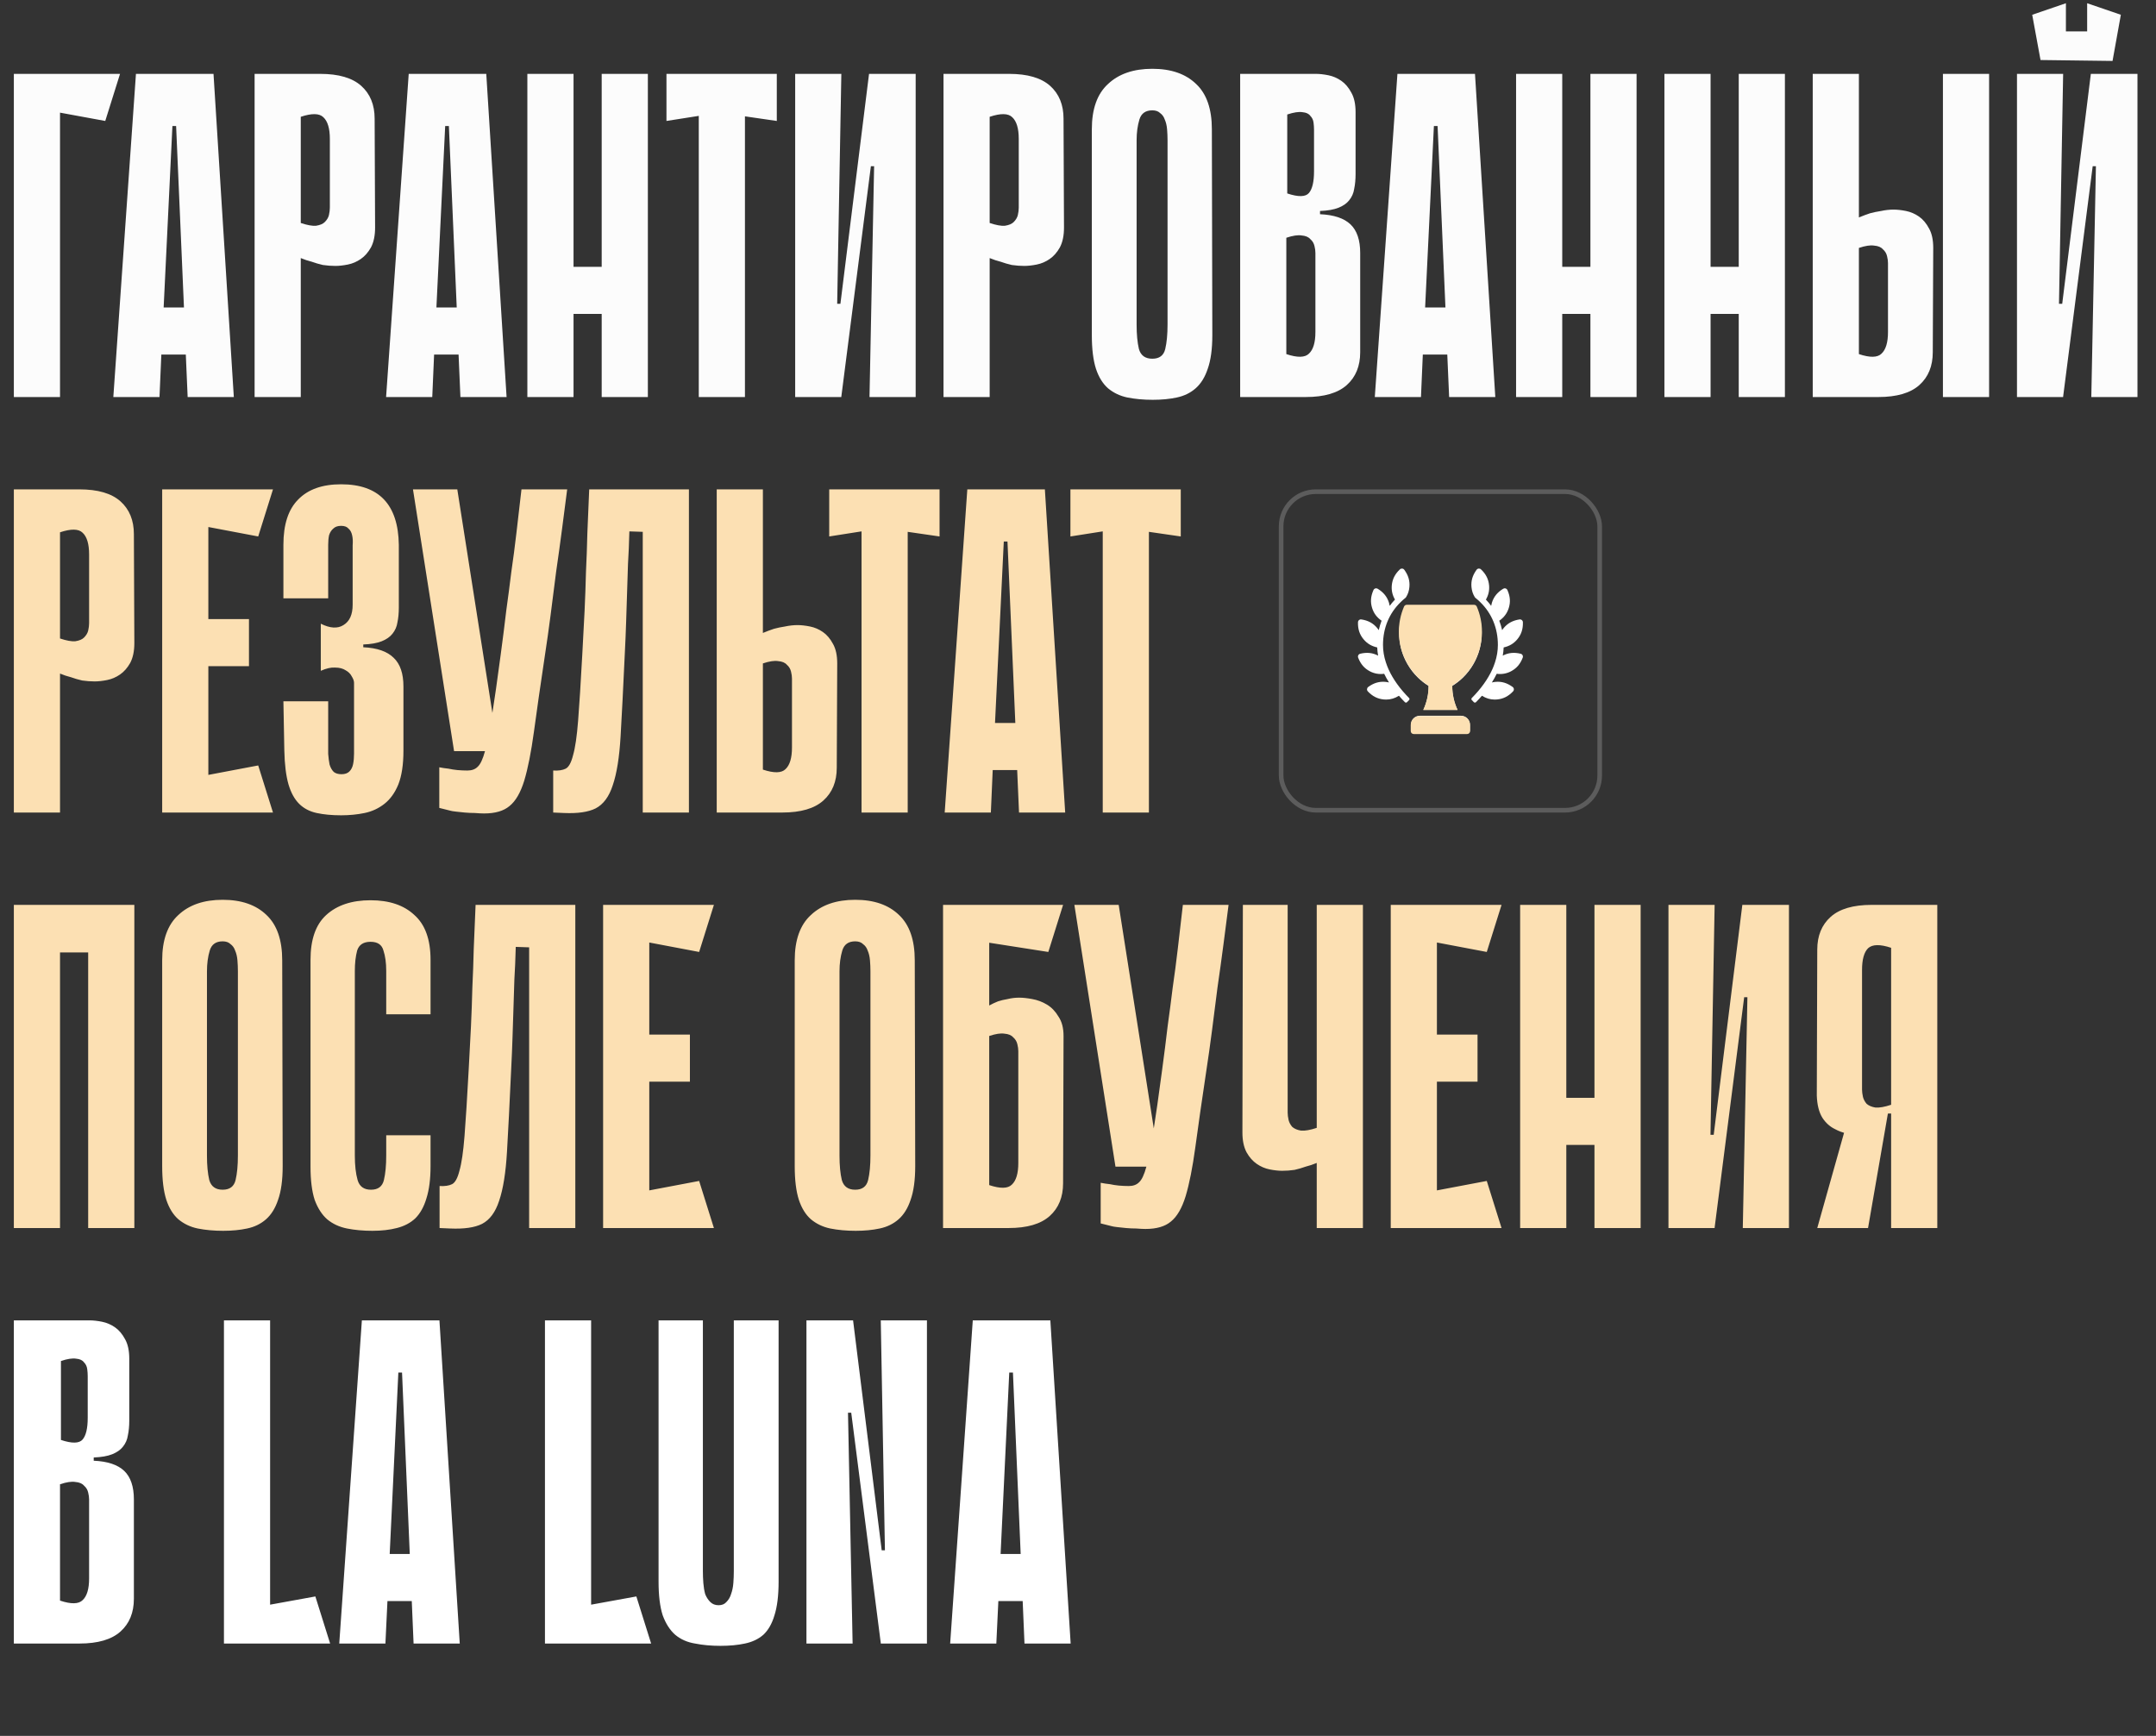 <?xml version="1.0" encoding="UTF-8"?> <svg xmlns="http://www.w3.org/2000/svg" width="467" height="376" viewBox="0 0 467 376" fill="none"><rect x="0" y="0" width="467" height="376" fill="#333333" stroke="none"/><path d="M3 16H26L22.8 26.2L13 24.4V86H3V16ZM50.647 86H40.647L40.247 76.8H34.947L34.547 86H24.547L29.447 16H46.247L50.647 86ZM39.847 66.6L38.147 27.3H37.347L35.447 66.6H39.847ZM65.148 55.9V86H55.148V16H69.348C73.348 16 76.315 16.867 78.248 18.6C80.182 20.333 81.148 22.7 81.148 25.7L81.248 49.3C81.248 51.033 80.948 52.467 80.348 53.6C79.748 54.667 79.015 55.5 78.148 56.1C77.282 56.7 76.348 57.1 75.348 57.3C74.348 57.5 73.448 57.6 72.648 57.6C71.782 57.6 70.882 57.533 69.948 57.4C69.082 57.2 68.282 56.967 67.548 56.7C66.748 56.5 65.948 56.233 65.148 55.9ZM65.148 25.3V48.3C66.548 48.767 67.648 48.967 68.448 48.9C69.315 48.767 69.948 48.5 70.348 48.1C70.815 47.633 71.115 47.133 71.248 46.6C71.382 46 71.448 45.467 71.448 45V30.1C71.448 27.833 70.982 26.267 70.048 25.4C69.182 24.533 67.548 24.5 65.148 25.3ZM109.729 86H99.729L99.329 76.8H94.029L93.629 86H83.629L88.529 16H105.329L109.729 86ZM98.929 66.6L97.229 27.3H96.429L94.529 66.6H98.929ZM130.33 16H140.33V86H130.33V16ZM114.23 16H124.23V86H114.23V16ZM137.23 68H118.23V57.8H137.23V68ZM168.259 26.2L161.359 25.2V86H151.359V25.1L144.359 26.2V16H168.259V26.2ZM189.338 36H188.638L182.238 85.9V86H172.238V16H182.238L181.338 65.8H182.038L188.238 16H188.338H198.338V86H188.338L189.338 36ZM214.367 55.9V86H204.367V16H218.567C222.567 16 225.534 16.867 227.467 18.6C229.401 20.333 230.367 22.7 230.367 25.7L230.467 49.3C230.467 51.033 230.167 52.467 229.567 53.6C228.967 54.667 228.234 55.5 227.367 56.1C226.501 56.7 225.567 57.1 224.567 57.3C223.567 57.5 222.667 57.6 221.867 57.6C221.001 57.6 220.101 57.533 219.167 57.4C218.301 57.2 217.501 56.967 216.767 56.7C215.967 56.5 215.167 56.233 214.367 55.9ZM214.367 25.3V48.3C215.767 48.767 216.867 48.967 217.667 48.9C218.534 48.767 219.167 48.5 219.567 48.1C220.034 47.633 220.334 47.133 220.467 46.6C220.601 46 220.667 45.467 220.667 45V30.1C220.667 27.833 220.201 26.267 219.267 25.4C218.401 24.533 216.767 24.5 214.367 25.3ZM262.596 72.6C262.596 75.6 262.263 78.033 261.596 79.9C260.996 81.7 260.129 83.1 258.996 84.1C257.863 85.1 256.496 85.767 254.896 86.1C253.363 86.433 251.629 86.6 249.696 86.6C247.696 86.6 245.863 86.433 244.196 86.1C242.596 85.767 241.196 85.1 239.996 84.1C238.863 83.1 237.996 81.7 237.396 79.9C236.796 78.033 236.496 75.6 236.496 72.6V28C236.496 23.6 237.663 20.333 239.996 18.2C242.329 16 245.529 14.9 249.596 14.9C253.663 14.9 256.829 16 259.096 18.2C261.363 20.333 262.496 23.6 262.496 28L262.596 72.6ZM249.596 23.9C248.129 23.9 247.196 24.567 246.796 25.9C246.396 27.233 246.196 28.733 246.196 30.4V70.3C246.196 72.433 246.363 74.2 246.696 75.6C247.096 77 248.063 77.7 249.596 77.7C251.129 77.7 252.063 77 252.396 75.6C252.729 74.2 252.896 72.433 252.896 70.3V30.4C252.896 29.6 252.863 28.8 252.796 28C252.729 27.2 252.563 26.5 252.296 25.9C252.096 25.3 251.763 24.833 251.296 24.5C250.896 24.1 250.329 23.9 249.596 23.9ZM268.625 16H285.025C285.825 16 286.725 16.1 287.725 16.3C288.725 16.5 289.658 16.9 290.525 17.5C291.392 18.1 292.125 18.967 292.725 20.1C293.325 21.167 293.625 22.567 293.625 24.3V37.7C293.625 38.9 293.525 39.967 293.325 40.9C293.192 41.833 292.825 42.667 292.225 43.4C291.692 44.067 290.925 44.6 289.925 45C288.925 45.4 287.592 45.633 285.925 45.7V46.4C288.925 46.533 291.125 47.267 292.525 48.6C293.925 49.933 294.625 52 294.625 54.8V76.3C294.625 79.3 293.658 81.667 291.725 83.4C289.792 85.133 286.825 86 282.825 86H268.625V16ZM278.825 41.9C281.225 42.7 282.792 42.667 283.525 41.8C284.258 40.933 284.625 39.367 284.625 37.1V28.1C284.625 27.633 284.592 27.133 284.525 26.6C284.458 26 284.225 25.5 283.825 25.1C283.492 24.633 282.925 24.367 282.125 24.3C281.325 24.167 280.225 24.333 278.825 24.8V41.9ZM278.625 76.7C281.025 77.5 282.658 77.467 283.525 76.6C284.458 75.733 284.925 74.167 284.925 71.9V54.8C284.925 54.333 284.858 53.833 284.725 53.3C284.592 52.7 284.292 52.2 283.825 51.8C283.425 51.333 282.792 51.067 281.925 51C281.125 50.867 280.025 51.033 278.625 51.5V76.7ZM323.889 86H313.889L313.489 76.8H308.189L307.789 86H297.789L302.689 16H319.489L323.889 86ZM313.089 66.6L311.389 27.3H310.589L308.689 66.6H313.089ZM344.491 16H354.491V86H344.491V16ZM328.391 16H338.391V86H328.391V16ZM351.391 68H332.391V57.8H351.391V68ZM376.62 16H386.62V86H376.62V16ZM360.52 16H370.52V86H360.52V16ZM383.52 68H364.52V57.8H383.52V68ZM430.848 86H420.848V16H430.848V86ZM402.648 47.1C403.448 46.767 404.248 46.467 405.048 46.2C405.782 46 406.582 45.833 407.448 45.7C408.382 45.5 409.282 45.4 410.148 45.4C410.948 45.4 411.848 45.5 412.848 45.7C413.848 45.9 414.782 46.3 415.648 46.9C416.515 47.5 417.248 48.367 417.848 49.5C418.448 50.567 418.748 51.967 418.748 53.7L418.648 76.3C418.648 79.3 417.682 81.667 415.748 83.4C413.815 85.133 410.848 86 406.848 86H392.648V16H402.648V47.1ZM402.648 76.7C405.048 77.5 406.682 77.467 407.548 76.6C408.482 75.733 408.948 74.167 408.948 71.9V57C408.948 56.533 408.882 56.033 408.748 55.5C408.615 54.9 408.315 54.4 407.848 54C407.448 53.533 406.815 53.267 405.948 53.2C405.148 53.067 404.048 53.233 402.648 53.7V76.7ZM457.587 13.2L441.987 13V6.8H457.587V13.2ZM447.487 13H441.987L440.187 3.2L447.487 0.7V13ZM459.387 3.2L457.587 13.2L452.087 13.1V0.7L459.387 3.2ZM453.987 36H453.287L446.887 85.9V86H436.887V16H446.887L445.987 65.8H446.687L452.887 16H452.987H462.987V86H452.987L453.987 36Z" fill="#FCFCFC"></path><path d="M19.1 196H29.1V266H19.1V196ZM3 196H13V266H3V196ZM28.1 206.3H9.1V196H28.1V206.3ZM61.229 252.6C61.229 255.6 60.896 258.033 60.229 259.9C59.629 261.7 58.762 263.1 57.629 264.1C56.496 265.1 55.129 265.767 53.529 266.1C51.996 266.433 50.262 266.6 48.329 266.6C46.329 266.6 44.496 266.433 42.829 266.1C41.229 265.767 39.829 265.1 38.629 264.1C37.496 263.1 36.629 261.7 36.029 259.9C35.429 258.033 35.129 255.6 35.129 252.6V208C35.129 203.6 36.296 200.333 38.629 198.2C40.962 196 44.162 194.9 48.229 194.9C52.296 194.9 55.462 196 57.729 198.2C59.996 200.333 61.129 203.6 61.129 208L61.229 252.6ZM48.229 203.9C46.762 203.9 45.829 204.567 45.429 205.9C45.029 207.233 44.829 208.733 44.829 210.4V250.3C44.829 252.433 44.996 254.2 45.329 255.6C45.729 257 46.696 257.7 48.229 257.7C49.762 257.7 50.696 257 51.029 255.6C51.362 254.2 51.529 252.433 51.529 250.3V210.4C51.529 209.6 51.496 208.8 51.429 208C51.362 207.2 51.196 206.5 50.929 205.9C50.729 205.3 50.396 204.833 49.929 204.5C49.529 204.1 48.962 203.9 48.229 203.9ZM83.658 245.9H93.258V252.6C93.258 255.4 92.958 257.733 92.358 259.6C91.825 261.4 91.025 262.833 89.958 263.9C88.891 264.9 87.558 265.6 85.958 266C84.424 266.4 82.658 266.6 80.658 266.6C78.658 266.6 76.825 266.433 75.158 266.1C73.491 265.767 72.058 265.1 70.858 264.1C69.725 263.1 68.825 261.7 68.158 259.9C67.558 258.033 67.258 255.633 67.258 252.7V207.9C67.258 203.5 68.391 200.267 70.658 198.2C72.991 196.067 76.191 195 80.258 195C84.325 195 87.491 196.067 89.758 198.2C92.091 200.267 93.258 203.5 93.258 207.9V219.7H83.658V210.3C83.658 208.567 83.458 207.1 83.058 205.9C82.725 204.633 81.791 204 80.258 204C78.725 204 77.758 204.633 77.358 205.9C77.025 207.167 76.858 208.633 76.858 210.3V250.3C76.858 252.433 77.058 254.2 77.458 255.6C77.858 257 78.825 257.7 80.358 257.7C81.891 257.7 82.825 257 83.158 255.6C83.491 254.2 83.658 252.433 83.658 250.3V245.9ZM114.615 205.2L111.715 205.1C111.648 207.7 111.548 210.067 111.415 212.2C111.348 214.333 111.282 216.433 111.215 218.5C111.148 220.5 111.082 222.567 111.015 224.7C110.948 226.833 110.848 229.2 110.715 231.8C110.382 239.067 110.082 244.967 109.815 249.5C109.548 254.033 108.982 257.567 108.115 260.1C107.315 262.567 106.082 264.233 104.415 265.1C102.815 265.9 100.515 266.233 97.515 266.1L95.215 266V256.9C96.348 256.967 97.248 256.833 97.915 256.5C98.582 256.167 99.115 255.2 99.515 253.6C99.981 252 100.348 249.5 100.615 246.1C100.882 242.7 101.182 237.933 101.515 231.8C101.715 228.333 101.882 225.167 102.015 222.3C102.148 219.433 102.248 216.633 102.315 213.9C102.448 211.167 102.548 208.367 102.615 205.5C102.748 202.633 102.882 199.467 103.015 196H124.615V266H114.615V205.2ZM130.637 196H140.637V266H130.637V196ZM151.437 206.2L132.437 202.6L131.637 196H154.637L151.437 206.2ZM149.437 234.3H133.337V224.1H149.437V234.3ZM131.637 266L132.437 259.4L151.437 255.8L154.637 266H131.637ZM198.241 252.6C198.241 255.6 197.907 258.033 197.241 259.9C196.641 261.7 195.774 263.1 194.641 264.1C193.507 265.1 192.141 265.767 190.541 266.1C189.007 266.433 187.274 266.6 185.341 266.6C183.341 266.6 181.507 266.433 179.841 266.1C178.241 265.767 176.841 265.1 175.641 264.1C174.507 263.1 173.641 261.7 173.041 259.9C172.441 258.033 172.141 255.6 172.141 252.6V208C172.141 203.6 173.307 200.333 175.641 198.2C177.974 196 181.174 194.9 185.241 194.9C189.307 194.9 192.474 196 194.741 198.2C197.007 200.333 198.141 203.6 198.141 208L198.241 252.6ZM185.241 203.9C183.774 203.9 182.841 204.567 182.441 205.9C182.041 207.233 181.841 208.733 181.841 210.4V250.3C181.841 252.433 182.007 254.2 182.341 255.6C182.741 257 183.707 257.7 185.241 257.7C186.774 257.7 187.707 257 188.041 255.6C188.374 254.2 188.541 252.433 188.541 250.3V210.4C188.541 209.6 188.507 208.8 188.441 208C188.374 207.2 188.207 206.5 187.941 205.9C187.741 205.3 187.407 204.833 186.941 204.5C186.541 204.1 185.974 203.9 185.241 203.9ZM214.27 217.8C214.87 217.467 215.503 217.167 216.17 216.9C216.77 216.7 217.47 216.533 218.27 216.4C219.07 216.2 219.903 216.1 220.77 216.1C221.57 216.1 222.503 216.2 223.57 216.4C224.703 216.6 225.77 217 226.77 217.6C227.77 218.2 228.603 219.067 229.27 220.2C230.003 221.267 230.37 222.667 230.37 224.4L230.27 256.3C230.27 259.3 229.303 261.667 227.37 263.4C225.436 265.133 222.47 266 218.47 266H204.27V196H230.27L227.07 206.2L214.27 204.2V217.8ZM214.27 256.7C216.67 257.5 218.303 257.467 219.17 256.6C220.103 255.733 220.57 254.167 220.57 251.9V227.7C220.57 227.233 220.503 226.733 220.37 226.2C220.236 225.6 219.936 225.1 219.47 224.7C219.07 224.233 218.436 223.967 217.57 223.9C216.77 223.767 215.67 223.933 214.27 224.4V256.7ZM266.115 196C265.782 198.6 265.415 201.433 265.015 204.5C264.615 207.567 264.182 210.7 263.715 213.9C263.315 217.1 262.915 220.233 262.515 223.3C262.115 226.367 261.715 229.2 261.315 231.8C260.315 238.467 259.515 244.033 258.915 248.5C258.315 252.9 257.615 256.433 256.815 259.1C256.015 261.7 254.948 263.533 253.615 264.6C252.348 265.667 250.515 266.2 248.115 266.2C247.582 266.2 246.915 266.167 246.115 266.1C245.382 266.1 244.648 266.067 243.915 266C243.248 265.933 242.615 265.867 242.015 265.8C241.415 265.733 241.015 265.667 240.815 265.6L238.415 265V256.2C239.082 256.333 239.748 256.433 240.415 256.5C241.015 256.633 241.648 256.733 242.315 256.8C243.048 256.867 243.782 256.9 244.515 256.9C245.448 256.9 246.182 256.633 246.715 256.1C247.315 255.567 247.848 254.433 248.315 252.7C248.848 250.9 249.348 248.367 249.815 245.1C250.348 241.767 250.982 237.333 251.715 231.8C252.182 228.333 252.582 225.167 252.915 222.3C253.315 219.433 253.682 216.633 254.015 213.9C254.415 211.167 254.782 208.367 255.115 205.5C255.448 202.633 255.815 199.467 256.215 196H266.115ZM241.615 252.7L232.715 196H242.315L251.215 252.7H241.615ZM285.213 196H295.213V266H285.213V251.9C284.413 252.233 283.613 252.5 282.813 252.7C282.08 252.967 281.28 253.2 280.413 253.4C279.547 253.533 278.647 253.6 277.713 253.6C276.913 253.6 276.013 253.5 275.013 253.3C274.013 253.1 273.08 252.7 272.213 252.1C271.347 251.5 270.613 250.667 270.013 249.6C269.413 248.467 269.113 247.033 269.113 245.3L269.213 196H278.913V241C278.913 241.467 278.98 242 279.113 242.6C279.247 243.133 279.513 243.633 279.913 244.1C280.38 244.5 281.013 244.767 281.813 244.9C282.68 244.967 283.813 244.767 285.213 244.3V211.7V204.3V196ZM301.242 196H311.242V266H301.242V196ZM322.042 206.2L303.042 202.6L302.242 196H325.242L322.042 206.2ZM320.042 234.3H303.942V224.1H320.042V234.3ZM302.242 266L303.042 259.4L322.042 255.8L325.242 266H302.242ZM345.37 196H355.37V266H345.37V196ZM329.27 196H339.27V266H329.27V196ZM352.27 248H333.27V237.8H352.27V248ZM378.498 216H377.798L371.398 265.9V266H361.398V196H371.398L370.498 245.8H371.198L377.398 196H377.498H387.498V266H377.498L378.498 216ZM409.627 243.9V241.2H409.027C408.761 241.2 408.527 241.433 408.327 241.9C408.127 242.3 407.827 242.767 407.427 243.3C407.027 243.767 406.427 244.233 405.627 244.7C404.894 245.167 403.827 245.467 402.427 245.6C401.694 245.667 400.861 245.633 399.927 245.5C399.061 245.3 398.261 245 397.527 244.6C396.394 244.067 395.461 243.233 394.727 242.1C393.994 240.9 393.594 239.3 393.527 237.3L393.627 205.7C393.627 202.7 394.594 200.333 396.527 198.6C398.461 196.867 401.427 196 405.427 196H419.627V266H409.627V243.9ZM409.627 205.3C407.227 204.5 405.561 204.533 404.627 205.4C403.761 206.267 403.327 207.833 403.327 210.1V236C403.327 236.467 403.394 237 403.527 237.6C403.661 238.133 403.927 238.633 404.327 239.1C404.794 239.5 405.427 239.767 406.227 239.9C407.094 239.967 408.227 239.767 409.627 239.3V205.3ZM401.027 239.7L408.927 241.2L404.627 266H393.627L401.027 239.7Z" fill="#FCE0B3"></path><path d="M3 286H19.4C20.2 286 21.1 286.1 22.1 286.3C23.1 286.5 24.033 286.9 24.9 287.5C25.767 288.1 26.5 288.967 27.1 290.1C27.7 291.167 28 292.567 28 294.3V307.7C28 308.9 27.9 309.967 27.7 310.9C27.567 311.833 27.2 312.667 26.6 313.4C26.067 314.067 25.3 314.6 24.3 315C23.3 315.4 21.967 315.633 20.3 315.7V316.4C23.3 316.533 25.5 317.267 26.9 318.6C28.3 319.933 29 322 29 324.8V346.3C29 349.3 28.033 351.667 26.1 353.4C24.167 355.133 21.2 356 17.2 356H3V286ZM13.2 311.9C15.6 312.7 17.167 312.667 17.9 311.8C18.633 310.933 19 309.367 19 307.1V298.1C19 297.633 18.967 297.133 18.9 296.6C18.833 296 18.6 295.5 18.2 295.1C17.867 294.633 17.3 294.367 16.5 294.3C15.7 294.167 14.6 294.333 13.2 294.8V311.9ZM13 346.7C15.4 347.5 17.033 347.467 17.9 346.6C18.833 345.733 19.3 344.167 19.3 341.9V324.8C19.3 324.333 19.233 323.833 19.1 323.3C18.967 322.7 18.667 322.2 18.2 321.8C17.8 321.333 17.167 321.067 16.3 321C15.5 320.867 14.4 321.033 13 321.5V346.7ZM58.508 286V356H48.508V286H58.508ZM48.508 356V349.4L68.308 345.8L71.508 356H48.508ZM99.584 356H89.584L87.084 297.3H86.284L83.484 356H73.484L78.384 286H95.184L99.584 356ZM94.484 346.8H79.784V336.6H94.484V346.8ZM128.039 286V356H118.039V286H128.039ZM118.039 356V349.4L137.839 345.8L141.039 356H118.039ZM158.948 286H168.648V342.6C168.648 345.6 168.348 348.033 167.748 349.9C167.215 351.7 166.415 353.1 165.348 354.1C164.282 355.033 162.948 355.667 161.348 356C159.815 356.333 158.048 356.5 156.048 356.5C154.048 356.5 152.215 356.333 150.548 356C148.882 355.733 147.448 355.1 146.248 354.1C145.115 353.1 144.215 351.7 143.548 349.9C142.948 348.033 142.648 345.6 142.648 342.6V286H152.248V340.3C152.248 341.167 152.282 342.033 152.348 342.9C152.415 343.767 152.548 344.567 152.748 345.3C153.015 345.967 153.382 346.533 153.848 347C154.315 347.467 154.915 347.7 155.648 347.7C156.382 347.7 156.948 347.467 157.348 347C157.815 346.533 158.148 345.967 158.348 345.3C158.615 344.567 158.782 343.767 158.848 342.9C158.915 342.033 158.948 341.167 158.948 340.3V286ZM174.68 356V286H184.68H184.78L190.98 335.8H191.68L190.78 286H200.78V356H190.78V355.9L184.38 306H183.68L184.68 356H174.68ZM231.909 356H221.909L219.409 297.3H218.609L215.809 356H205.809L210.709 286H227.509L231.909 356ZM226.809 346.8H212.109V336.6H226.809V346.8Z" fill="white"></path><path d="M13 145.9V176H3V106H17.2C21.2 106 24.167 106.867 26.1 108.6C28.033 110.333 29 112.7 29 115.7L29.1 139.3C29.1 141.033 28.8 142.467 28.2 143.6C27.6 144.667 26.867 145.5 26 146.1C25.133 146.7 24.2 147.1 23.2 147.3C22.2 147.5 21.3 147.6 20.5 147.6C19.633 147.6 18.733 147.533 17.8 147.4C16.933 147.2 16.133 146.967 15.4 146.7C14.6 146.5 13.8 146.233 13 145.9ZM13 115.3V138.3C14.4 138.767 15.5 138.967 16.3 138.9C17.167 138.767 17.8 138.5 18.2 138.1C18.667 137.633 18.967 137.133 19.1 136.6C19.233 136 19.3 135.467 19.3 135V120.1C19.3 117.833 18.833 116.267 17.9 115.4C17.033 114.533 15.4 114.5 13 115.3ZM35.129 106H45.129V176H35.129V106ZM55.929 116.2L36.929 112.6L36.129 106H59.129L55.929 116.2ZM53.929 144.3H37.829V134.1H53.929V144.3ZM36.129 176L36.929 169.4L55.929 165.8L59.129 176H36.129ZM78.687 140.2C81.687 140.333 83.887 141.1 85.287 142.5C86.687 143.833 87.387 145.9 87.387 148.7V162.6C87.387 165.6 87.02 168.033 86.287 169.9C85.553 171.7 84.553 173.1 83.287 174.1C82.02 175.1 80.587 175.767 78.987 176.1C77.387 176.433 75.687 176.6 73.887 176.6C71.887 176.6 70.12 176.433 68.587 176.1C67.053 175.767 65.787 175.1 64.787 174.1C63.787 173.1 63.02 171.7 62.487 169.9C61.953 168.033 61.653 165.6 61.587 162.6L61.387 151.9H71.087V160.3C71.087 161.367 71.087 162.367 71.087 163.3C71.153 164.167 71.253 164.933 71.387 165.6C71.587 166.267 71.887 166.8 72.287 167.2C72.687 167.533 73.253 167.7 73.987 167.7C74.72 167.7 75.287 167.5 75.687 167.1C76.087 166.7 76.353 166.167 76.487 165.5C76.62 164.833 76.687 164.067 76.687 163.2C76.687 162.267 76.687 161.3 76.687 160.3V147.9C76.687 147.5 76.52 147.033 76.187 146.5C75.92 145.967 75.487 145.533 74.887 145.2C74.287 144.8 73.52 144.6 72.587 144.6C71.72 144.533 70.687 144.767 69.487 145.3V135.1C71.487 136.1 73.12 136.2 74.387 135.4C75.72 134.6 76.387 133.133 76.387 131V120.4C76.387 119.6 76.387 118.833 76.387 118.1C76.453 117.3 76.42 116.6 76.287 116C76.153 115.333 75.887 114.833 75.487 114.5C75.153 114.1 74.62 113.9 73.887 113.9C73.153 113.9 72.587 114.1 72.187 114.5C71.787 114.833 71.487 115.3 71.287 115.9C71.153 116.5 71.087 117.2 71.087 118C71.087 118.8 71.087 119.6 71.087 120.4V129.6H61.387V118C61.387 113.6 62.453 110.333 64.587 108.2C66.72 106 69.82 104.9 73.887 104.9C82.087 104.9 86.253 109.267 86.387 118V131.6C86.387 132.8 86.287 133.867 86.087 134.8C85.953 135.733 85.587 136.567 84.987 137.3C84.453 137.967 83.687 138.5 82.687 138.9C81.687 139.3 80.353 139.533 78.687 139.6V140.2ZM122.853 106C122.52 108.6 122.153 111.433 121.753 114.5C121.353 117.567 120.92 120.7 120.453 123.9C120.053 127.1 119.653 130.233 119.253 133.3C118.853 136.367 118.453 139.2 118.053 141.8C117.053 148.467 116.253 154.033 115.653 158.5C115.053 162.9 114.353 166.433 113.553 169.1C112.753 171.7 111.686 173.533 110.353 174.6C109.086 175.667 107.253 176.2 104.853 176.2C104.32 176.2 103.653 176.167 102.853 176.1C102.12 176.1 101.386 176.067 100.653 176C99.987 175.933 99.353 175.867 98.753 175.8C98.153 175.733 97.753 175.667 97.553 175.6L95.153 175V166.2C95.82 166.333 96.487 166.433 97.153 166.5C97.753 166.633 98.386 166.733 99.053 166.8C99.787 166.867 100.52 166.9 101.253 166.9C102.186 166.9 102.92 166.633 103.453 166.1C104.053 165.567 104.586 164.433 105.053 162.7C105.586 160.9 106.086 158.367 106.553 155.1C107.086 151.767 107.72 147.333 108.453 141.8C108.92 138.333 109.32 135.167 109.653 132.3C110.053 129.433 110.42 126.633 110.753 123.9C111.153 121.167 111.52 118.367 111.853 115.5C112.186 112.633 112.553 109.467 112.953 106H122.853ZM98.353 162.7L89.453 106H99.053L107.953 162.7H98.353ZM139.224 115.2L136.324 115.1C136.258 117.7 136.158 120.067 136.024 122.2C135.958 124.333 135.891 126.433 135.824 128.5C135.758 130.5 135.691 132.567 135.624 134.7C135.558 136.833 135.458 139.2 135.324 141.8C134.991 149.067 134.691 154.967 134.424 159.5C134.158 164.033 133.591 167.567 132.724 170.1C131.924 172.567 130.691 174.233 129.024 175.1C127.424 175.9 125.124 176.233 122.124 176.1L119.824 176V166.9C120.958 166.967 121.858 166.833 122.524 166.5C123.191 166.167 123.724 165.2 124.124 163.6C124.591 162 124.958 159.5 125.224 156.1C125.491 152.7 125.791 147.933 126.124 141.8C126.324 138.333 126.491 135.167 126.624 132.3C126.758 129.433 126.858 126.633 126.924 123.9C127.058 121.167 127.158 118.367 127.224 115.5C127.358 112.633 127.491 109.467 127.624 106H149.224V176H139.224V115.2ZM165.246 137.1C166.046 136.767 166.846 136.467 167.646 136.2C168.379 136 169.179 135.833 170.046 135.7C170.979 135.5 171.879 135.4 172.746 135.4C173.546 135.4 174.446 135.5 175.446 135.7C176.446 135.9 177.379 136.3 178.246 136.9C179.113 137.5 179.846 138.367 180.446 139.5C181.046 140.567 181.346 141.967 181.346 143.7L181.246 166.3C181.246 169.3 180.279 171.667 178.346 173.4C176.413 175.133 173.446 176 169.446 176H155.246V106H165.246V137.1ZM165.246 166.7C167.646 167.5 169.279 167.467 170.146 166.6C171.079 165.733 171.546 164.167 171.546 161.9V147C171.546 146.533 171.479 146.033 171.346 145.5C171.213 144.9 170.913 144.4 170.446 144C170.046 143.533 169.413 143.267 168.546 143.2C167.746 143.067 166.646 143.233 165.246 143.7V166.7ZM203.513 116.2L196.613 115.2V176H186.613V115.1L179.613 116.2V106H203.513V116.2ZM230.725 176H220.725L220.325 166.8H215.025L214.625 176H204.625L209.525 106H226.325L230.725 176ZM219.925 156.6L218.225 117.3H217.425L215.525 156.6H219.925ZM255.759 116.2L248.859 115.2V176H238.859V115.1L231.859 116.2V106H255.759V116.2Z" fill="#FCE0B3"></path><path d="M305.209 151.189C305.268 151.248 305.302 151.328 305.303 151.411C305.304 151.495 305.272 151.575 305.214 151.635L304.77 152.092C304.74 152.123 304.704 152.147 304.665 152.164C304.626 152.18 304.584 152.189 304.541 152.19C304.499 152.19 304.457 152.182 304.417 152.166C304.378 152.15 304.342 152.126 304.311 152.097C303.864 151.648 303.432 151.184 303.018 150.704C302.125 151.261 301.225 151.531 300.249 151.531C300.083 151.531 299.916 151.523 299.746 151.508C298.401 151.388 297.298 150.832 296.277 149.757C296.214 149.691 296.167 149.613 296.137 149.527C296.107 149.442 296.095 149.351 296.103 149.26C296.112 149.17 296.139 149.083 296.183 149.004C296.228 148.925 296.289 148.856 296.362 148.802C297.558 147.926 298.747 147.574 300.087 147.695C300.356 147.719 300.614 147.766 300.866 147.826C300.481 147.219 300.13 146.591 299.816 145.945C298.752 146.099 297.667 145.91 296.718 145.406C295.517 144.772 294.712 143.834 294.184 142.452C294.151 142.367 294.136 142.276 294.142 142.185C294.147 142.095 294.171 142.006 294.214 141.926C294.256 141.845 294.315 141.775 294.387 141.719C294.458 141.664 294.541 141.624 294.63 141.603C296.07 141.255 297.297 141.384 298.495 142.009L298.509 142.017C298.4 141.423 298.336 140.83 298.311 140.239C297.078 139.966 296.13 139.4 295.359 138.477C294.492 137.441 294.106 136.267 294.144 134.786C294.149 134.603 294.232 134.43 294.372 134.312C294.513 134.195 294.698 134.144 294.879 134.172C296.344 134.398 297.429 134.986 298.296 136.022C298.424 136.175 298.538 136.332 298.645 136.492C298.799 135.791 299.004 135.11 299.258 134.45C298.22 133.725 297.561 132.837 297.203 131.686C296.801 130.397 296.895 129.166 297.499 127.812C297.535 127.729 297.589 127.654 297.657 127.594C297.725 127.534 297.805 127.488 297.891 127.461C297.978 127.434 298.069 127.426 298.159 127.437C298.249 127.449 298.336 127.479 298.413 127.526C299.679 128.298 300.455 129.258 300.857 130.548C300.929 130.777 300.978 131.004 301.019 131.231C301.369 130.754 301.749 130.301 302.158 129.874C301.597 128.902 301.37 127.89 301.468 126.796C301.595 125.444 302.153 124.342 303.221 123.329C303.287 123.267 303.365 123.219 303.451 123.189C303.537 123.16 303.628 123.149 303.718 123.157C303.808 123.165 303.896 123.192 303.975 123.237C304.053 123.282 304.122 123.342 304.176 123.416C305.052 124.615 305.404 125.799 305.285 127.139C305.215 127.954 304.98 128.675 304.567 129.34C304.536 129.391 304.498 129.436 304.454 129.476C304.051 129.799 303.718 130.094 303.427 130.384L303.403 130.406C300.892 132.841 299.565 136.054 299.565 139.697C299.565 140.952 299.776 142.23 300.194 143.499C300.196 143.505 300.202 143.509 300.204 143.516C300.354 143.986 300.543 144.478 300.764 144.978H300.766C301.694 147.054 303.266 149.25 305.209 151.189ZM329.797 141.926C329.755 141.846 329.696 141.776 329.625 141.72C329.553 141.665 329.471 141.625 329.383 141.604C327.942 141.255 326.715 141.384 325.517 142.009L325.503 142.017C325.612 141.422 325.676 140.829 325.701 140.238C326.934 139.965 327.882 139.4 328.653 138.477C329.52 137.44 329.906 136.267 329.868 134.786C329.866 134.695 329.844 134.606 329.805 134.525C329.765 134.443 329.709 134.371 329.64 134.312C329.57 134.254 329.489 134.212 329.401 134.188C329.314 134.164 329.223 134.158 329.133 134.172C327.668 134.398 326.583 134.986 325.716 136.022C325.591 136.172 325.475 136.329 325.367 136.491C325.214 135.797 325.009 135.115 324.754 134.451C325.792 133.724 326.451 132.837 326.809 131.686C327.211 130.397 327.117 129.166 326.513 127.812C326.477 127.729 326.423 127.654 326.355 127.594C326.287 127.534 326.208 127.488 326.121 127.461C326.034 127.434 325.943 127.426 325.853 127.437C325.763 127.449 325.676 127.479 325.599 127.526C324.333 128.298 323.556 129.258 323.155 130.548C323.083 130.776 323.034 131.004 322.993 131.23C322.643 130.754 322.262 130.301 321.854 129.874C322.415 128.902 322.642 127.89 322.544 126.796C322.416 125.443 321.859 124.342 320.79 123.329C320.724 123.267 320.646 123.219 320.56 123.189C320.475 123.16 320.384 123.149 320.293 123.157C320.203 123.165 320.116 123.192 320.037 123.237C319.958 123.282 319.889 123.342 319.836 123.416C318.96 124.615 318.608 125.798 318.727 127.139C318.797 127.954 319.033 128.675 319.445 129.34C319.477 129.391 319.514 129.436 319.558 129.476C319.962 129.799 320.293 130.094 320.585 130.383L320.608 130.406C323.12 132.841 324.447 136.054 324.447 139.697C324.447 140.952 324.236 142.23 323.818 143.499C323.816 143.505 323.81 143.509 323.808 143.516C323.647 144.013 323.46 144.501 323.248 144.978H323.246C322.318 147.054 320.746 149.25 318.803 151.19C318.744 151.249 318.71 151.328 318.709 151.412C318.708 151.495 318.74 151.575 318.798 151.635L319.242 152.092C319.367 152.22 319.574 152.222 319.701 152.097C320.148 151.648 320.58 151.184 320.994 150.704C321.887 151.261 322.787 151.531 323.763 151.531C323.929 151.531 324.096 151.524 324.266 151.508C325.611 151.388 326.714 150.832 327.735 149.757C327.798 149.691 327.845 149.613 327.875 149.527C327.905 149.442 327.916 149.351 327.908 149.261C327.9 149.17 327.873 149.083 327.828 149.004C327.784 148.925 327.723 148.857 327.65 148.803C326.453 147.927 325.265 147.574 323.926 147.695C323.663 147.72 323.402 147.764 323.146 147.826C323.531 147.22 323.882 146.592 324.196 145.945C325.26 146.099 326.345 145.91 327.294 145.406C328.495 144.772 329.3 143.834 329.829 142.452C329.861 142.367 329.875 142.276 329.869 142.186C329.864 142.095 329.84 142.007 329.797 141.926ZM316.873 146.786C317.761 145.923 318.525 144.941 319.142 143.869C320.322 141.832 320.941 139.52 320.938 137.167C320.938 135.301 320.564 133.498 319.826 131.808C319.776 131.694 319.694 131.598 319.59 131.53C319.487 131.462 319.365 131.425 319.241 131.425H304.771C304.647 131.425 304.525 131.462 304.422 131.53C304.318 131.598 304.236 131.694 304.186 131.808C303.448 133.498 303.069 135.323 303.074 137.167C303.074 139.531 303.695 141.848 304.868 143.864C305.488 144.942 306.256 145.928 307.148 146.795C307.85 147.472 308.623 148.072 309.454 148.582V148.652C309.454 150.435 309.057 152.17 308.312 153.76H315.7C314.949 152.162 314.559 150.418 314.558 148.652V148.582C315.388 148.073 316.163 147.471 316.873 146.786ZM316.472 155.037H307.54C306.485 155.037 305.626 155.895 305.626 156.951V158.227C305.626 158.396 305.693 158.558 305.813 158.678C305.932 158.797 306.095 158.865 306.264 158.865H317.748C317.917 158.865 318.08 158.797 318.199 158.678C318.319 158.558 318.386 158.396 318.386 158.227V156.951C318.386 155.895 317.527 155.037 316.472 155.037Z" fill="white"></path><path d="M316.904 146.674C317.799 145.794 318.568 144.792 319.19 143.698C320.379 141.62 321.003 139.261 321 136.86C321 134.955 320.623 133.115 319.879 131.391C319.829 131.275 319.746 131.176 319.642 131.106C319.537 131.037 319.415 131 319.29 131H304.71C304.585 131 304.463 131.037 304.358 131.106C304.254 131.176 304.171 131.275 304.121 131.391C303.377 133.115 302.995 134.978 303 136.86C303 139.272 303.626 141.636 304.808 143.693C305.433 144.793 306.206 145.799 307.105 146.683C307.812 147.375 308.591 147.986 309.429 148.507V148.579C309.429 150.398 309.029 152.168 308.278 153.792H315.722C314.965 152.161 314.572 150.381 314.571 148.579V148.507C315.407 147.988 316.189 147.374 316.904 146.674ZM316.5 155.094H307.5C306.437 155.094 305.571 155.97 305.571 157.047V158.349C305.571 158.522 305.639 158.687 305.76 158.809C305.88 158.931 306.044 159 306.214 159H317.786C317.956 159 318.12 158.931 318.24 158.809C318.361 158.687 318.429 158.522 318.429 158.349V157.047C318.429 155.97 317.563 155.094 316.5 155.094Z" fill="#FCE0B3"></path><rect x="277.5" y="106.5" width="69" height="69" rx="7.5" stroke="white" stroke-opacity="0.2"></rect></svg> 